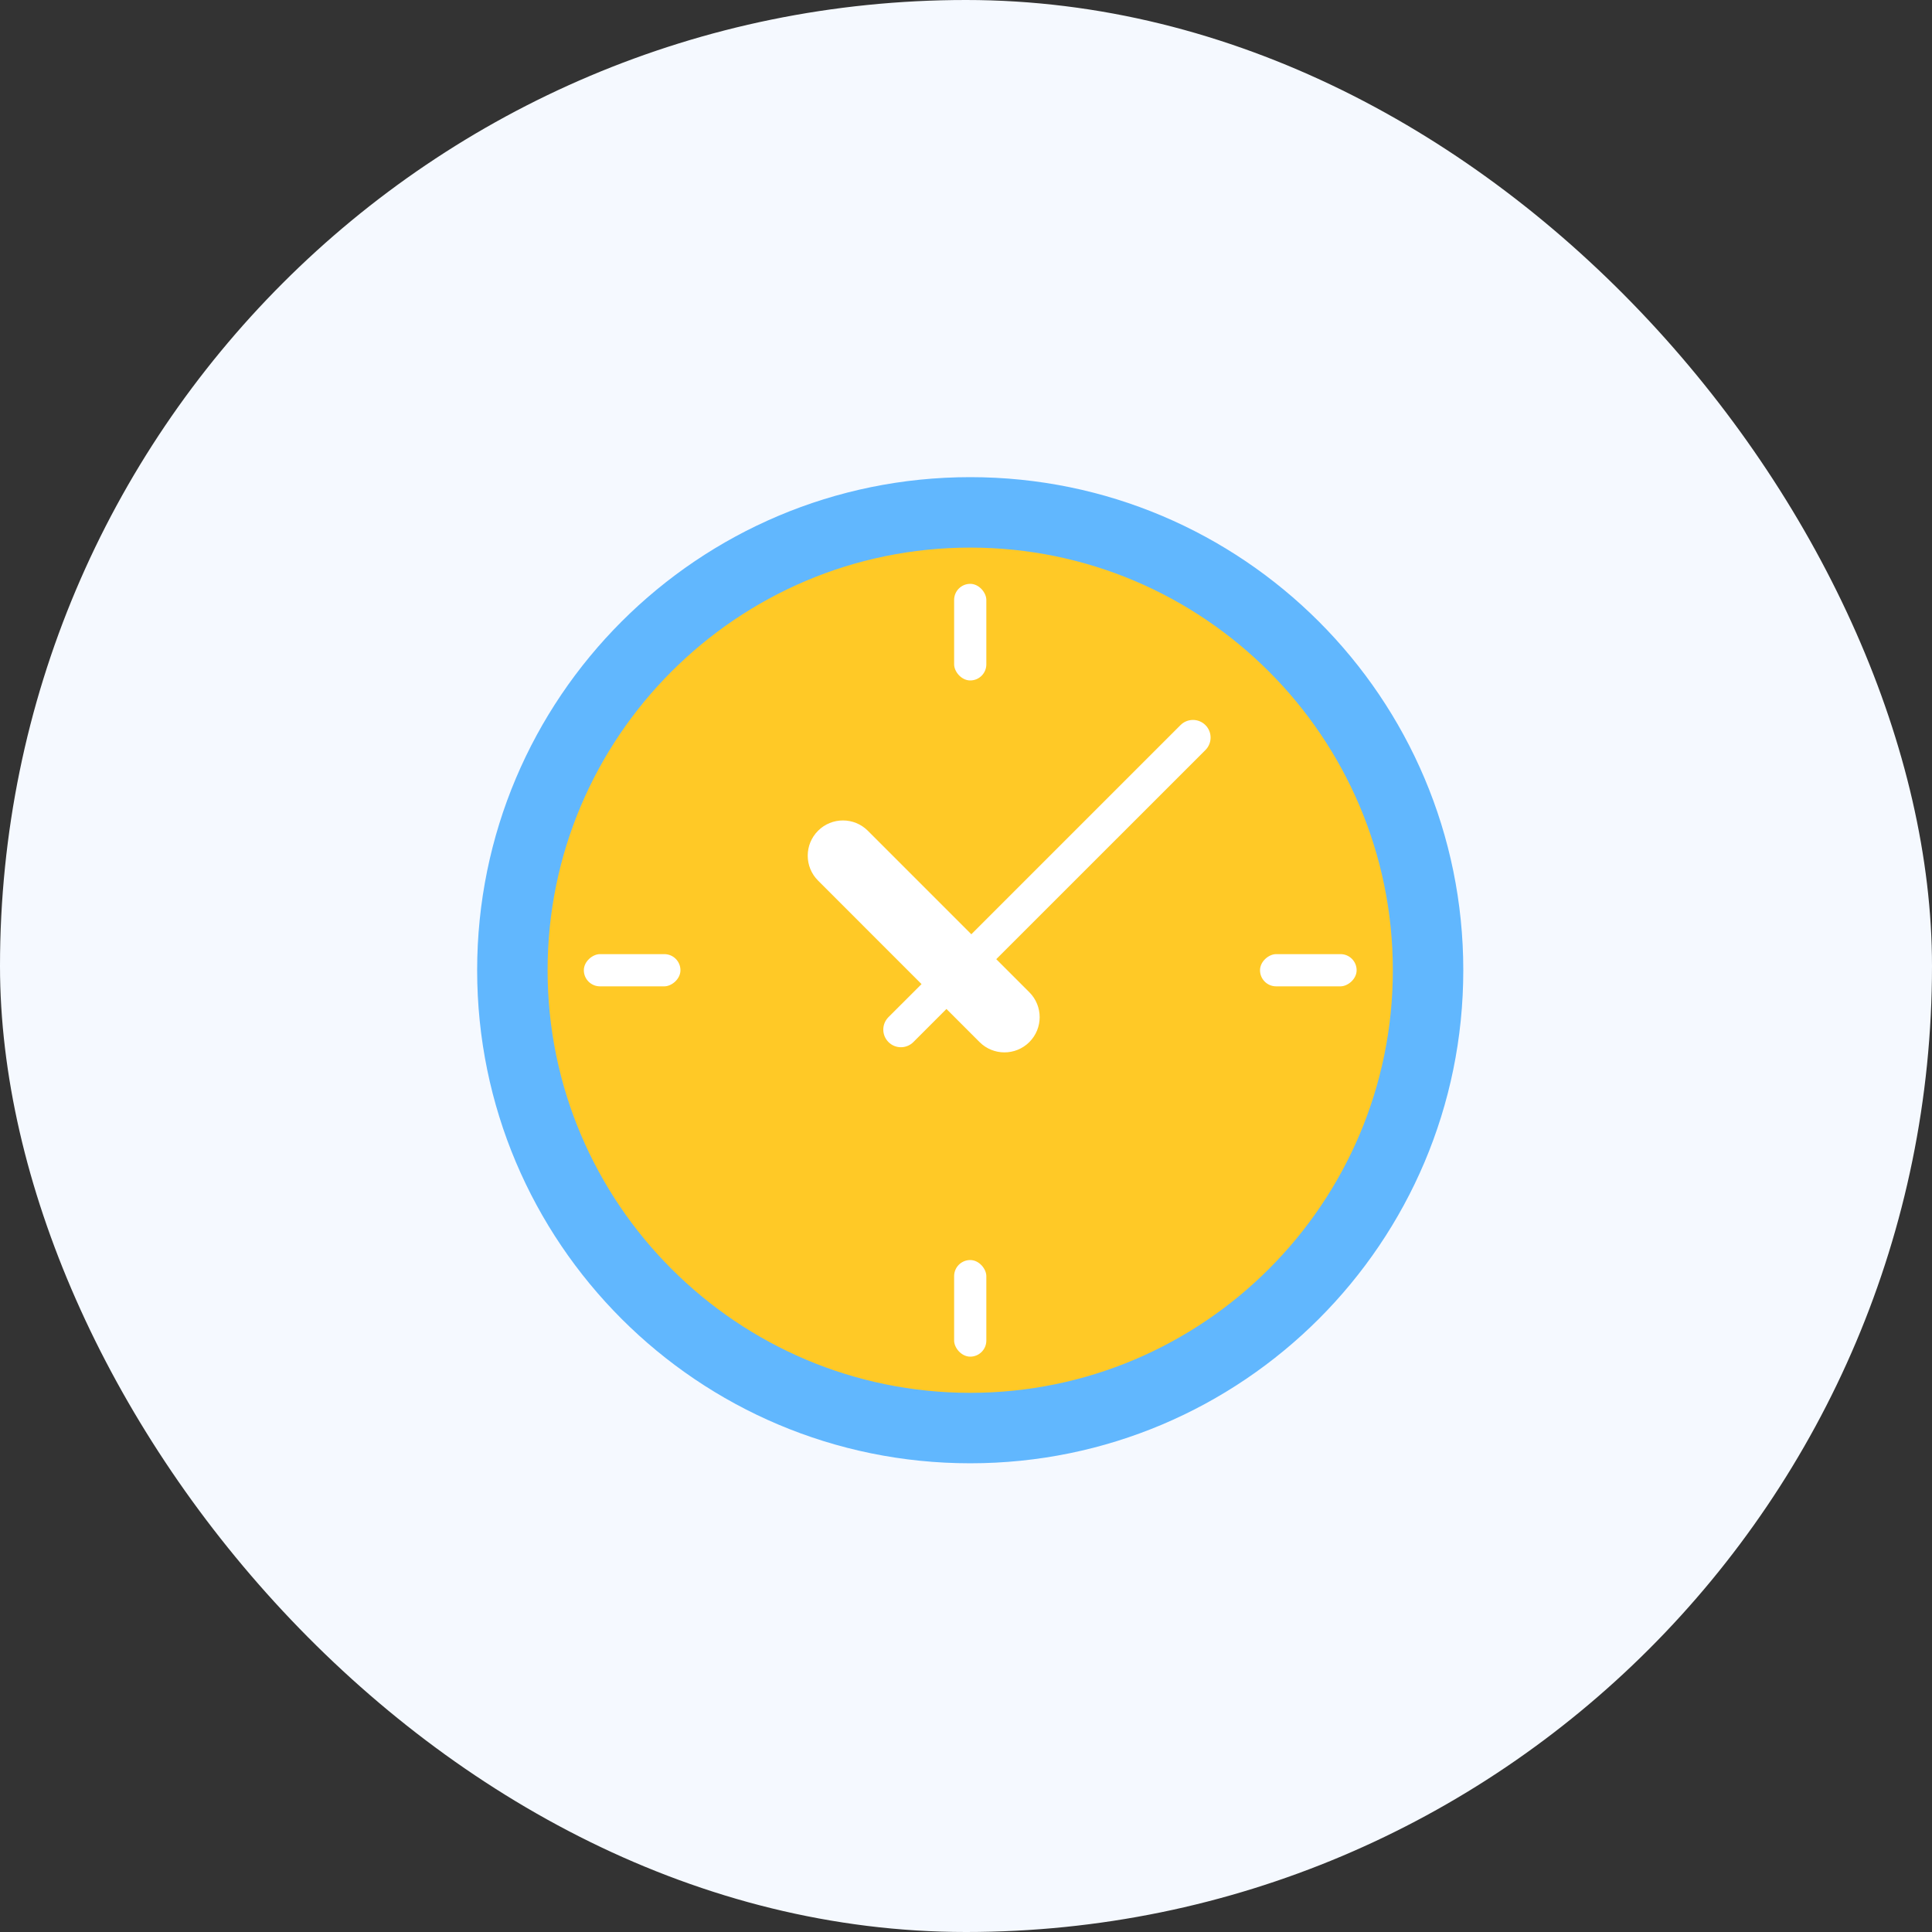 <svg width="76" height="76" viewBox="0 0 76 76" fill="none" xmlns="http://www.w3.org/2000/svg">
<rect x="0" y="0" width="76" height="76" fill="#333333" stroke="none"/>
<rect width="76" height="76" rx="38" fill="#F5F9FF"/>
<path d="M38.167 57.167C48.66 57.167 57.167 48.66 57.167 38.167C57.167 27.674 48.66 19.167 38.167 19.167C27.674 19.167 19.167 27.674 19.167 38.167C19.167 48.66 27.674 57.167 38.167 57.167Z" fill="#FFC926"/>
<path d="M38.166 18.77C27.454 18.77 18.77 27.454 18.77 38.166C18.77 48.878 27.454 57.562 38.166 57.562C48.878 57.562 57.562 48.878 57.562 38.166C57.562 27.454 48.878 18.77 38.166 18.77ZM38.166 54.791C28.999 54.791 21.541 47.334 21.541 38.166C21.541 28.999 28.999 21.541 38.166 21.541C47.334 21.541 54.791 28.999 54.791 38.166C54.791 47.334 47.334 54.791 38.166 54.791Z" fill="#61B7FE"/>
<path d="M47.419 28.524C47.148 28.253 46.709 28.253 46.438 28.524L38.21 36.752L34.139 32.68C33.598 32.139 32.721 32.139 32.18 32.68C31.639 33.221 31.639 34.098 32.179 34.639L36.251 38.712L34.95 40.012C34.679 40.283 34.679 40.721 34.95 40.992C35.22 41.263 35.659 41.263 35.93 40.992L37.231 39.69L38.533 40.992C39.074 41.533 39.951 41.533 40.492 40.992C41.033 40.451 41.033 39.574 40.492 39.033L39.19 37.731L47.419 29.504C47.689 29.233 47.689 28.795 47.419 28.524Z" fill="white"/>
<rect x="37.533" y="22.967" width="1.267" height="3.8" rx="0.633" fill="white"/>
<rect x="37.533" y="49.567" width="1.267" height="3.8" rx="0.633" fill="white"/>
<rect x="49.566" y="38.8" width="1.267" height="3.8" rx="0.633" transform="rotate(-90 49.566 38.8)" fill="white"/>
<rect x="22.967" y="38.8" width="1.267" height="3.8" rx="0.633" transform="rotate(-90 22.967 38.8)" fill="white"/>
</svg>
